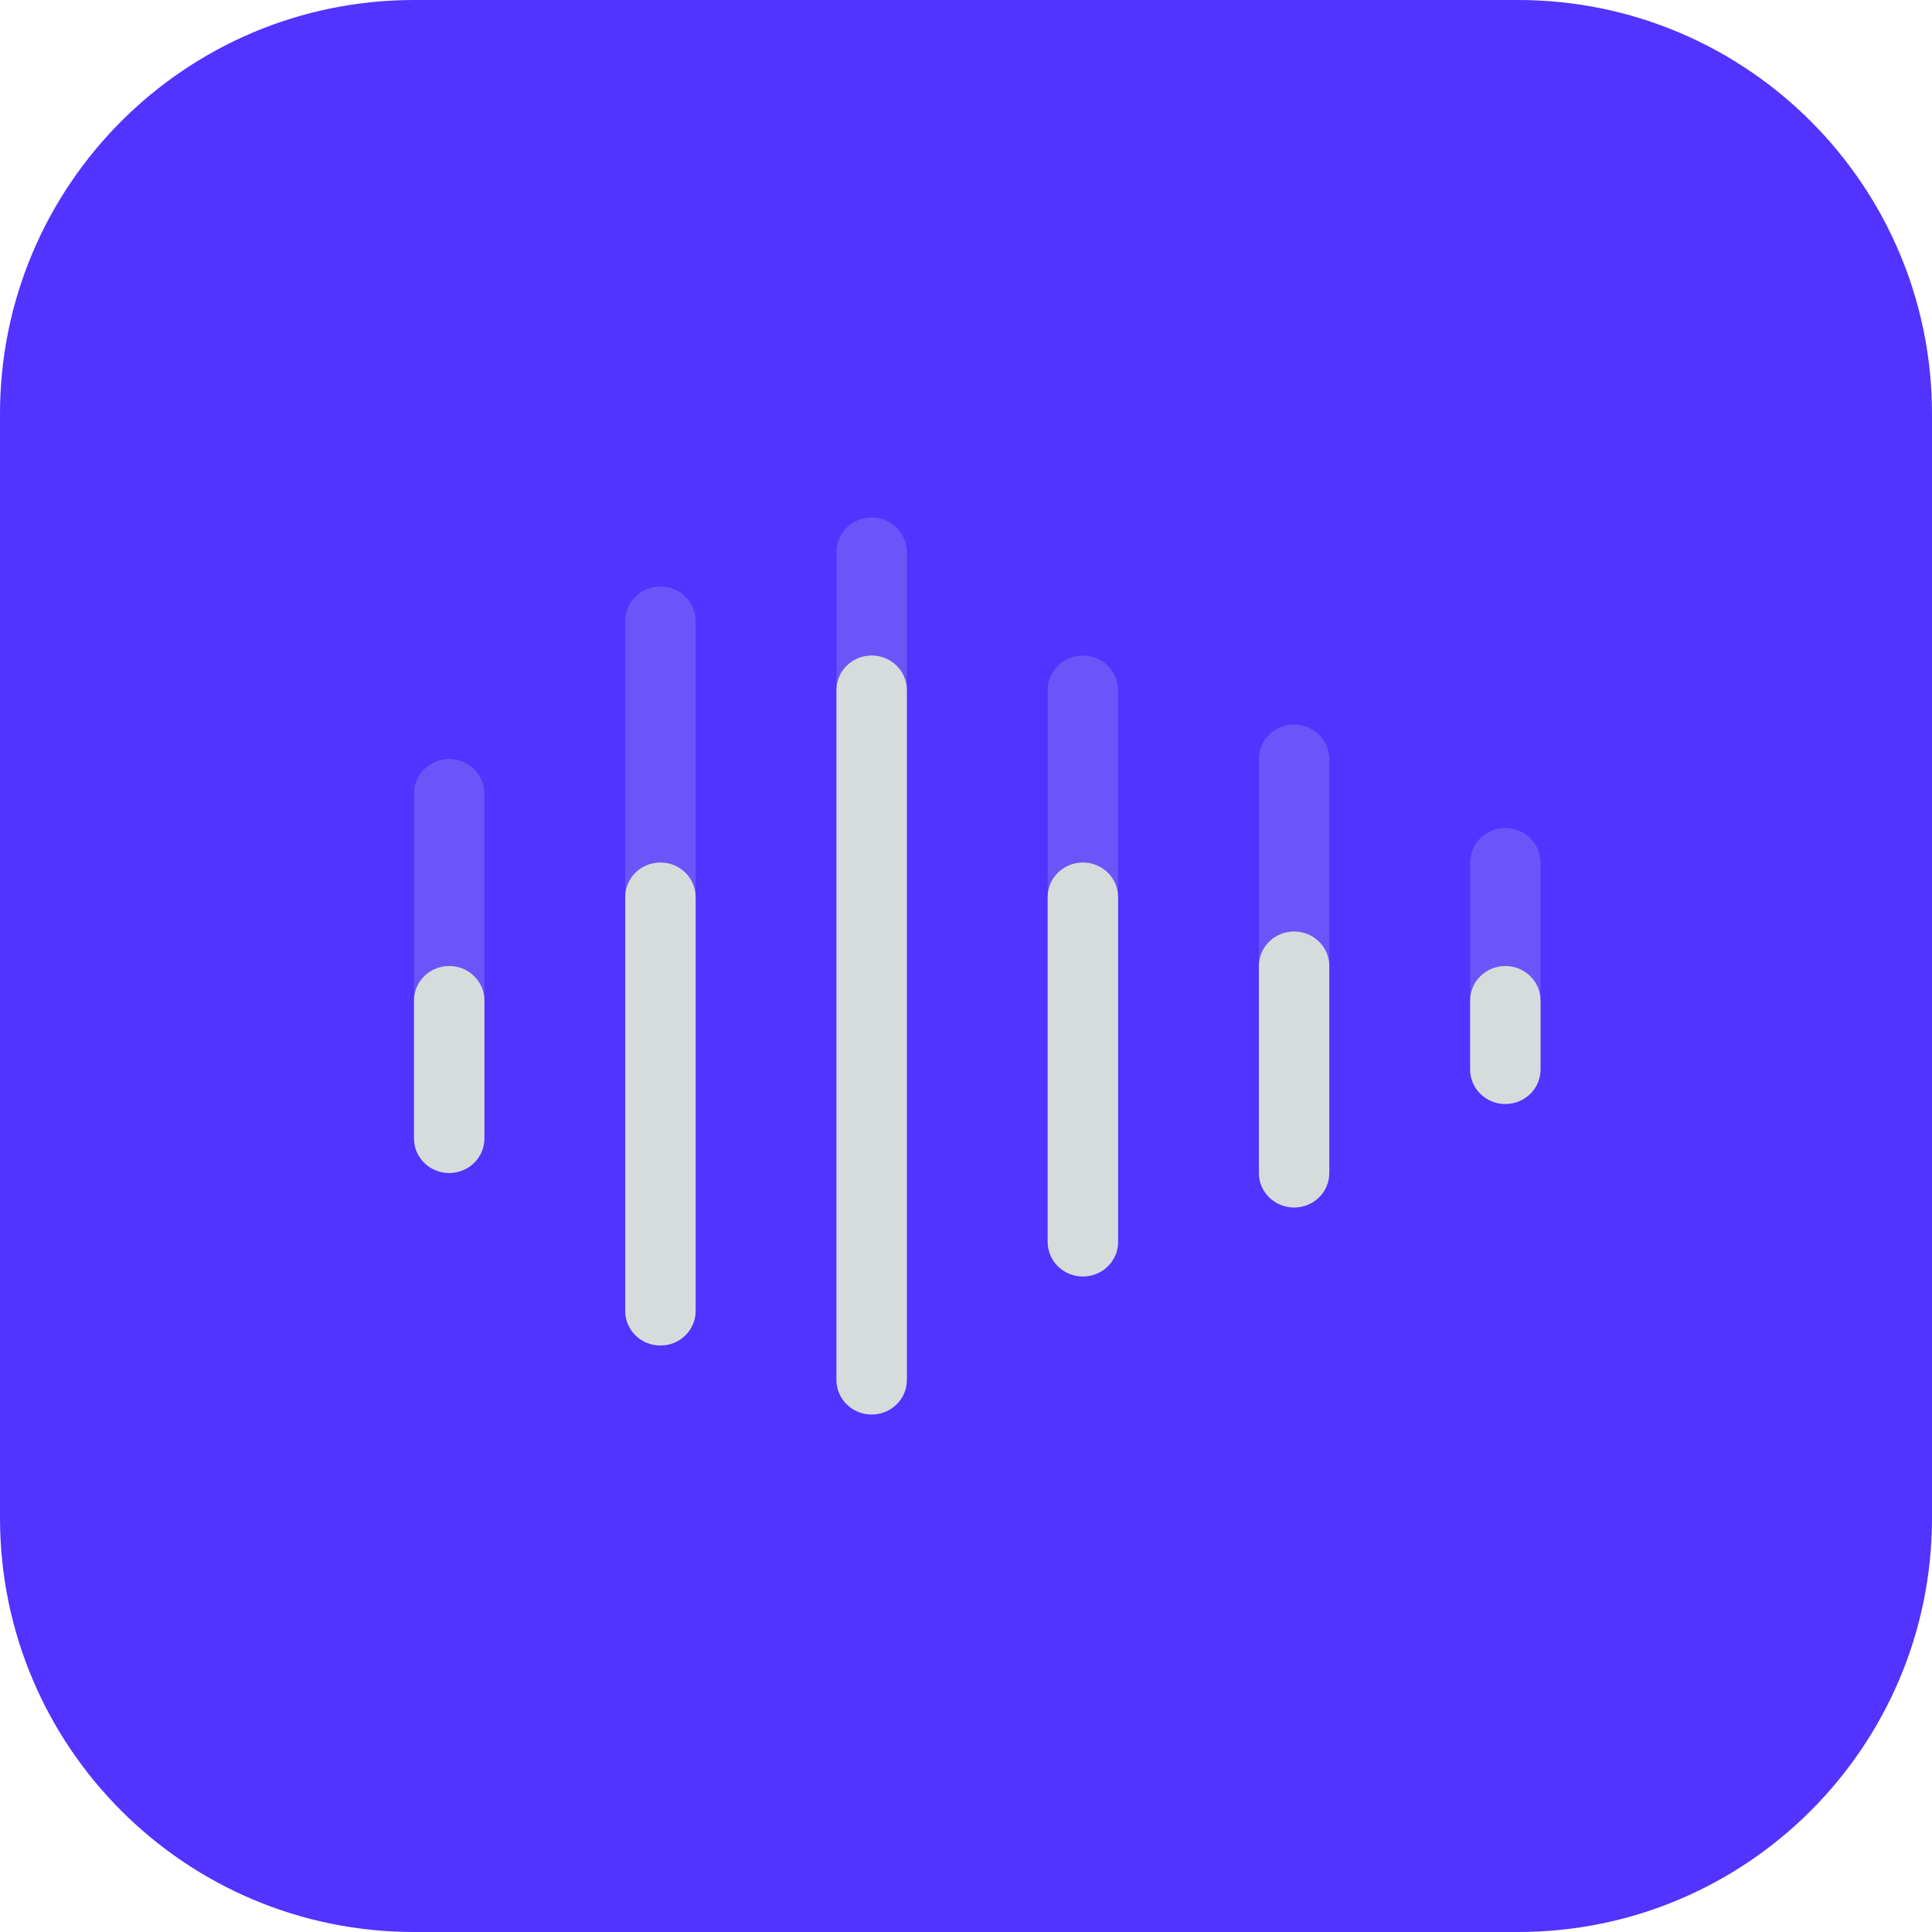 <svg preserveAspectRatio="xMidYMid meet" data-bbox="20 20 160 160" viewBox="20 20 160 160" height="200" width="200" xmlns="http://www.w3.org/2000/svg" data-type="color" role="presentation" aria-hidden="true" aria-label=""><defs><style>#comp-lk8f9iqz svg [data-color="1"] {fill: #5233FF;}
#comp-lk8f9iqz svg [data-color="2"] {fill: #D6DCDC;}</style></defs>
    <g>
        <path d="M54.286 20h91.429C164.65 20 180 35.35 180 54.286v91.429C180 164.65 164.65 180 145.714 180H54.286C35.35 180 20 164.65 20 145.714V54.286C20 35.35 35.35 20 54.286 20z" fill="#5233FF" data-color="1"></path>
        <path d="M57.201 117.143c-1.609 0-2.915-1.277-2.915-2.857V85.714c0-1.577 1.306-2.857 2.915-2.857s2.915 1.28 2.915 2.857v28.571c.001 1.581-1.305 2.858-2.915 2.858z" fill="#D6DCDC" opacity=".2" data-color="2"></path>
        <path d="M57.201 117.143c-1.609 0-2.915-1.277-2.915-2.857v-11.429c0-1.577 1.306-2.857 2.915-2.857s2.915 1.28 2.915 2.857v11.429c.001 1.58-1.305 2.857-2.915 2.857z" fill="#D6DCDC" data-color="2"></path>
        <path d="M74.694 131.429c-1.609 0-2.915-1.277-2.915-2.857V71.429c0-1.577 1.306-2.857 2.915-2.857s2.915 1.28 2.915 2.857v57.143c.001 1.579-1.306 2.857-2.915 2.857z" fill="#D6DCDC" opacity=".2" data-color="2"></path>
        <path d="M74.694 131.429c-1.609 0-2.915-1.277-2.915-2.857V94.286c0-1.577 1.306-2.857 2.915-2.857s2.915 1.28 2.915 2.857v34.286c.001 1.579-1.306 2.857-2.915 2.857z" fill="#D6DCDC" data-color="2"></path>
        <path d="M92.187 137.143c-1.609 0-2.915-1.277-2.915-2.857V65.714c0-1.577 1.306-2.857 2.915-2.857s2.915 1.28 2.915 2.857v68.571c.001 1.581-1.305 2.858-2.915 2.858z" fill="#D6DCDC" opacity=".2" data-color="2"></path>
        <path d="M92.187 137.143c-1.609 0-2.915-1.277-2.915-2.857V77.143c0-1.577 1.306-2.857 2.915-2.857s2.915 1.28 2.915 2.857v57.143c.001 1.58-1.305 2.857-2.915 2.857z" fill="#D6DCDC" data-color="2"></path>
        <path d="M109.68 125.714c-1.609 0-2.915-1.277-2.915-2.857V77.143c0-1.577 1.306-2.857 2.915-2.857s2.915 1.28 2.915 2.857v45.714c.001 1.58-1.306 2.857-2.915 2.857z" fill="#D6DCDC" opacity=".2" data-color="2"></path>
        <path d="M109.68 125.714c-1.609 0-2.915-1.277-2.915-2.857V94.286c0-1.577 1.306-2.857 2.915-2.857s2.915 1.28 2.915 2.857v28.571c.001 1.58-1.306 2.857-2.915 2.857z" fill="#D6DCDC" data-color="2"></path>
        <path d="M127.172 120c-1.609 0-2.916-1.277-2.916-2.857V82.857c0-1.577 1.306-2.857 2.916-2.857 1.609 0 2.915 1.28 2.915 2.857v34.286c0 1.58-1.306 2.857-2.915 2.857z" fill="#D6DCDC" opacity=".2" data-color="2"></path>
        <path d="M127.172 120c-1.609 0-2.916-1.277-2.916-2.857V100c0-1.577 1.306-2.857 2.916-2.857 1.609 0 2.915 1.28 2.915 2.857v17.143c0 1.58-1.306 2.857-2.915 2.857z" fill="#D6DCDC" data-color="2"></path>
        <path d="M144.665 111.429c-1.609 0-2.915-1.277-2.915-2.857V91.429c0-1.577 1.306-2.857 2.915-2.857s2.915 1.28 2.915 2.857v17.143c0 1.579-1.306 2.857-2.915 2.857z" fill="#D6DCDC" opacity=".2" data-color="2"></path>
        <path d="M144.665 111.429c-1.609 0-2.915-1.277-2.915-2.857v-5.714c0-1.577 1.306-2.857 2.915-2.857s2.915 1.28 2.915 2.857v5.714c0 1.579-1.306 2.857-2.915 2.857z" fill="#D6DCDC" data-color="2"></path>
    </g>
</svg>